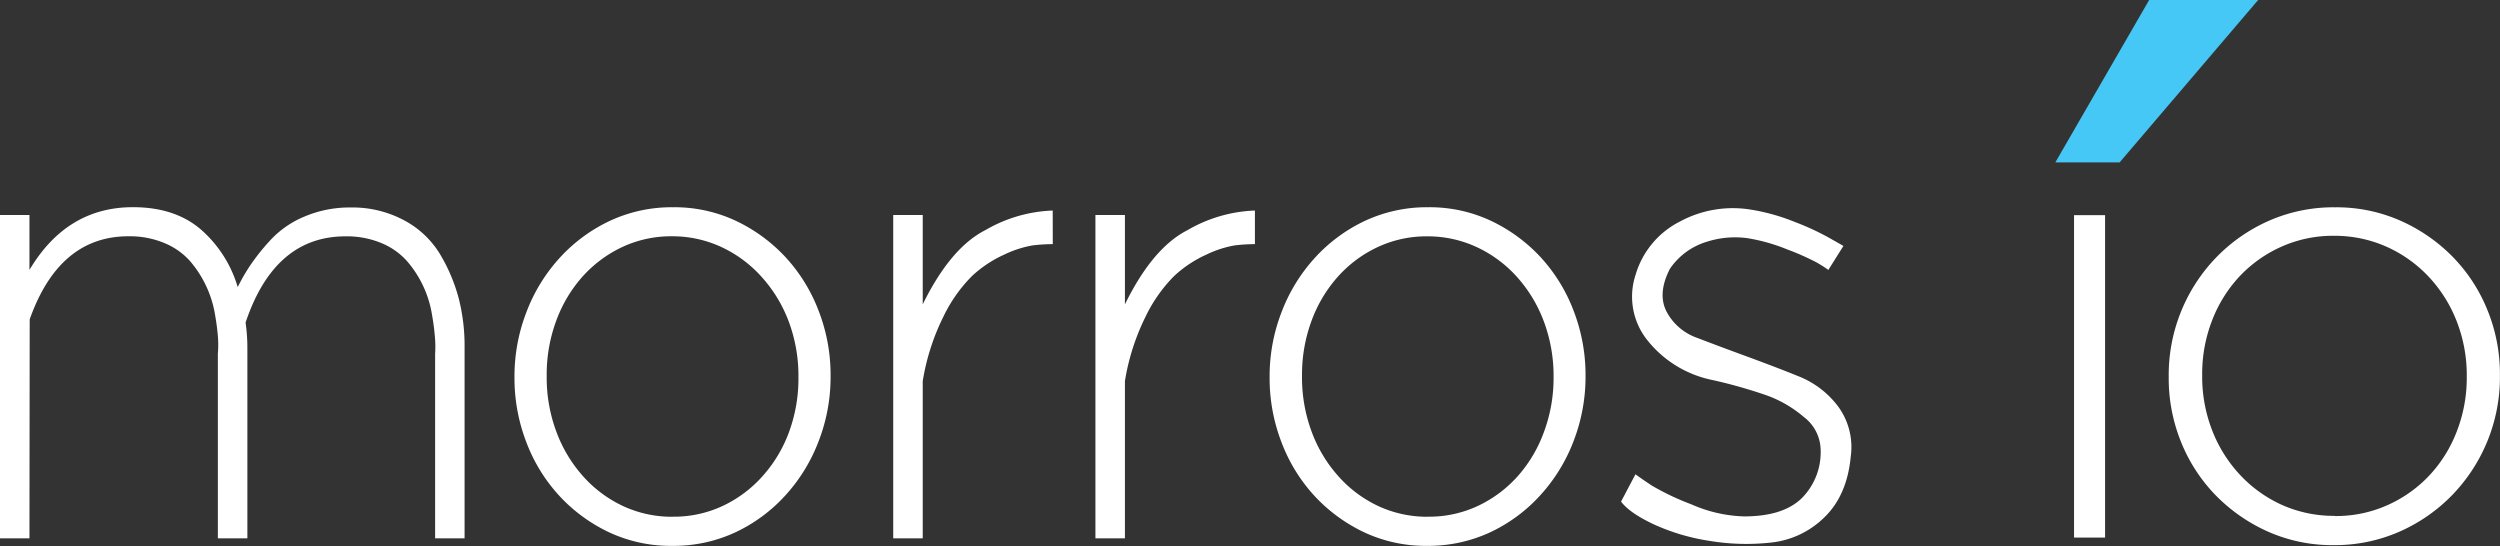 <svg xmlns="http://www.w3.org/2000/svg" viewBox="0 0 416.78 91.02"><rect x="0" y="0" width="416.78" height="91.02" fill="#333333" stroke="none"/><defs><style>.cls-1{fill:#fff;}.cls-2{fill:#45c8f5;}</style></defs><title>logo-Recurso 1</title><g id="Capa_2" data-name="Capa 2"><g id="Layer_1" data-name="Layer 1"><path class="cls-1" d="M350.94,45.87v-10h-5.17V89.62h5.17Z"/><path class="cls-1" d="M389.06,90.88a26.38,26.38,0,0,1-11-2.27,28.33,28.33,0,0,1-8.7-6.06,27.35,27.35,0,0,1-5.75-8.86,28.31,28.31,0,0,1-2.06-10.75v-.21A28.21,28.21,0,0,1,369.39,43a27.89,27.89,0,0,1,8.81-6.17,26.76,26.76,0,0,1,11.07-2.27,26.4,26.4,0,0,1,11,2.27,28.23,28.23,0,0,1,8.7,6.06,27.34,27.34,0,0,1,5.74,8.86,28.22,28.22,0,0,1,2.06,10.75v.21a28.26,28.26,0,0,1-7.85,19.71,27.94,27.94,0,0,1-8.8,6.17A26.74,26.74,0,0,1,389.06,90.88Zm.21-4.85a21,21,0,0,0,8.8-1.84,21.66,21.66,0,0,0,7-5,22.54,22.54,0,0,0,4.53-7.33,24.63,24.63,0,0,0,1.64-9v-.21a24.68,24.68,0,0,0-1.69-9.12,23,23,0,0,0-4.69-7.43,21.84,21.84,0,0,0-7.07-5,21.27,21.27,0,0,0-8.69-1.79,21,21,0,0,0-8.81,1.84,21.71,21.71,0,0,0-7,5,22.62,22.62,0,0,0-4.53,7.33,24.57,24.57,0,0,0-1.63,9v.21a24.63,24.63,0,0,0,1.69,9.12,22.93,22.93,0,0,0,4.69,7.43,21.83,21.83,0,0,0,7.06,5A21.28,21.28,0,0,0,389.27,86Z"/><path class="cls-2" d="M376.46,0,353.37,27.07H342.65L358.29,0Z"/><path class="cls-1" d="M4.91,89.75H0V35.84H4.91V45q6.22-10.46,17.26-10.46,6.92,0,11.24,3.65a20.36,20.36,0,0,1,6.22,9.67,32.41,32.41,0,0,1,2-3.49A35.63,35.63,0,0,1,45,40.12a16.13,16.13,0,0,1,5.72-4,19.17,19.17,0,0,1,7.72-1.53,18.22,18.22,0,0,1,8.88,2.11,15.5,15.5,0,0,1,6,5.61,28.64,28.64,0,0,1,3.16,7.45A32.11,32.11,0,0,1,77.45,58V89.75H72.54V59a18.87,18.87,0,0,0-.05-3c-.1-1.2-.28-2.53-.55-4a17.93,17.93,0,0,0-1.45-4.44,18.11,18.11,0,0,0-2.61-4,11.62,11.62,0,0,0-4.21-3,15,15,0,0,0-6.07-1.16q-11.84,0-16.66,14.38a29.34,29.34,0,0,1,.3,4.23V89.75H36.32V59a18.13,18.13,0,0,0,0-3q-.15-1.8-.55-4a18.26,18.26,0,0,0-4.07-8.45,11.6,11.6,0,0,0-4.22-3,15,15,0,0,0-6.07-1.16q-11.54,0-16.46,13.85Z"/><path class="cls-1" d="M112,91a24.13,24.13,0,0,1-10.48-2.27,26.91,26.91,0,0,1-8.28-6.08,27.5,27.5,0,0,1-5.47-8.87,29.7,29.7,0,0,1-2-10.78v-.21a29.68,29.68,0,0,1,2-10.78,28.25,28.25,0,0,1,5.52-9,26.6,26.6,0,0,1,8.38-6.19,24.41,24.41,0,0,1,10.54-2.27,24.08,24.08,0,0,1,10.48,2.27A27.07,27.07,0,0,1,131,42.92a27.65,27.65,0,0,1,5.47,8.88,29.61,29.61,0,0,1,2,10.78v.21a29.64,29.64,0,0,1-2,10.78,28.29,28.29,0,0,1-5.52,9,26.54,26.54,0,0,1-8.38,6.19A24.45,24.45,0,0,1,112,91Zm.2-4.86a19.19,19.19,0,0,0,8.38-1.84,20.66,20.66,0,0,0,6.62-5A22.76,22.76,0,0,0,131.55,72a25.81,25.81,0,0,0,1.56-9v-.21a25.9,25.9,0,0,0-1.6-9.14A23.28,23.28,0,0,0,127,46.19a20.78,20.78,0,0,0-6.72-5,19.41,19.41,0,0,0-8.28-1.8,19.18,19.18,0,0,0-8.38,1.85,20.7,20.7,0,0,0-6.62,5,22.89,22.89,0,0,0-4.31,7.34,25.81,25.81,0,0,0-1.55,9v.21a25.85,25.85,0,0,0,1.6,9.15,23.15,23.15,0,0,0,4.46,7.45,20.63,20.63,0,0,0,6.72,5A19.36,19.36,0,0,0,112.24,86.15Z"/><path class="cls-1" d="M175.51,40.7a28.76,28.76,0,0,0-3.36.21,18,18,0,0,0-4.72,1.53A19.9,19.9,0,0,0,162.06,46a24.72,24.72,0,0,0-4.77,6.76,37.57,37.57,0,0,0-3.46,10.78V89.75h-4.92V35.84h4.92V50.74q4.62-9.41,10.43-12.37a24,24,0,0,1,11.24-3.27Z"/><path class="cls-1" d="M209.21,40.7a28.73,28.73,0,0,0-3.36.21,17.93,17.93,0,0,0-4.72,1.53A19.91,19.91,0,0,0,195.76,46,24.73,24.73,0,0,0,191,52.75a37.49,37.49,0,0,0-3.46,10.78V89.75h-4.92V35.84h4.92V50.74q4.61-9.41,10.43-12.37a24,24,0,0,1,11.24-3.27Z"/><path class="cls-1" d="M237.89,91a24.14,24.14,0,0,1-10.49-2.27,27,27,0,0,1-8.28-6.08,27.54,27.54,0,0,1-5.46-8.87,29.63,29.63,0,0,1-2-10.78v-.21a29.61,29.61,0,0,1,2-10.78,28.34,28.34,0,0,1,5.52-9,26.58,26.58,0,0,1,8.37-6.19,24.43,24.43,0,0,1,10.54-2.27,24.07,24.07,0,0,1,10.49,2.27,27.05,27.05,0,0,1,8.28,6.08,27.7,27.7,0,0,1,5.47,8.88,29.8,29.8,0,0,1,2,10.78v.21a29.84,29.84,0,0,1-2,10.78,28.27,28.27,0,0,1-5.53,9,26.48,26.48,0,0,1-8.37,6.19A24.48,24.48,0,0,1,237.89,91Zm.2-4.86a19.16,19.16,0,0,0,8.38-1.84,20.72,20.72,0,0,0,6.63-5A22.77,22.77,0,0,0,257.4,72,25.76,25.76,0,0,0,259,63v-.21a25.9,25.9,0,0,0-1.6-9.14,23.31,23.31,0,0,0-4.47-7.45,20.78,20.78,0,0,0-6.73-5,19.4,19.4,0,0,0-8.27-1.8,19.19,19.19,0,0,0-8.38,1.85,20.59,20.59,0,0,0-6.62,5,22.87,22.87,0,0,0-4.32,7.34,25.89,25.89,0,0,0-1.55,9v.21a25.92,25.92,0,0,0,1.6,9.15,23.08,23.08,0,0,0,4.47,7.45,20.56,20.56,0,0,0,6.72,5A19.33,19.33,0,0,0,238.08,86.15Z"/><path class="cls-1" d="M304.81,45a21.52,21.52,0,0,0-2-1.27A42.09,42.09,0,0,0,298,41.6a30.38,30.38,0,0,0-6.72-1.9,15.42,15.42,0,0,0-6.82.63,11.41,11.41,0,0,0-6.07,4.49q-2.11,4.12-.55,7.14A9.23,9.23,0,0,0,283,56.35q3.56,1.37,8.18,3.06c3.07,1.13,6,2.24,8.68,3.33a15.23,15.23,0,0,1,6.62,5.08,11.44,11.44,0,0,1,2.06,8.3q-.61,6.45-4.37,10.1a14.84,14.84,0,0,1-8.83,4.22A37.32,37.32,0,0,1,285,90.17a34.83,34.83,0,0,1-9.28-2.75c-2.71-1.27-4.53-2.54-5.47-3.8l2.4-4.55c.68.49,1.59,1.13,2.76,1.9A42.38,42.38,0,0,0,282,84.09a23.22,23.22,0,0,0,8.77,2q6.53,0,9.64-3.07a10.87,10.87,0,0,0,3.11-8.13,7,7,0,0,0-2.76-5.34,19.93,19.93,0,0,0-6.27-3.65,81.77,81.77,0,0,0-8.93-2.53,18.56,18.56,0,0,1-10.89-6.61,11.61,11.61,0,0,1-2-10.94,14.54,14.54,0,0,1,7.38-8.88,18.55,18.55,0,0,1,11.79-2,33.76,33.76,0,0,1,7.37,2.06,43.11,43.11,0,0,1,6,2.8L307.32,41Z"/></g></g></svg>